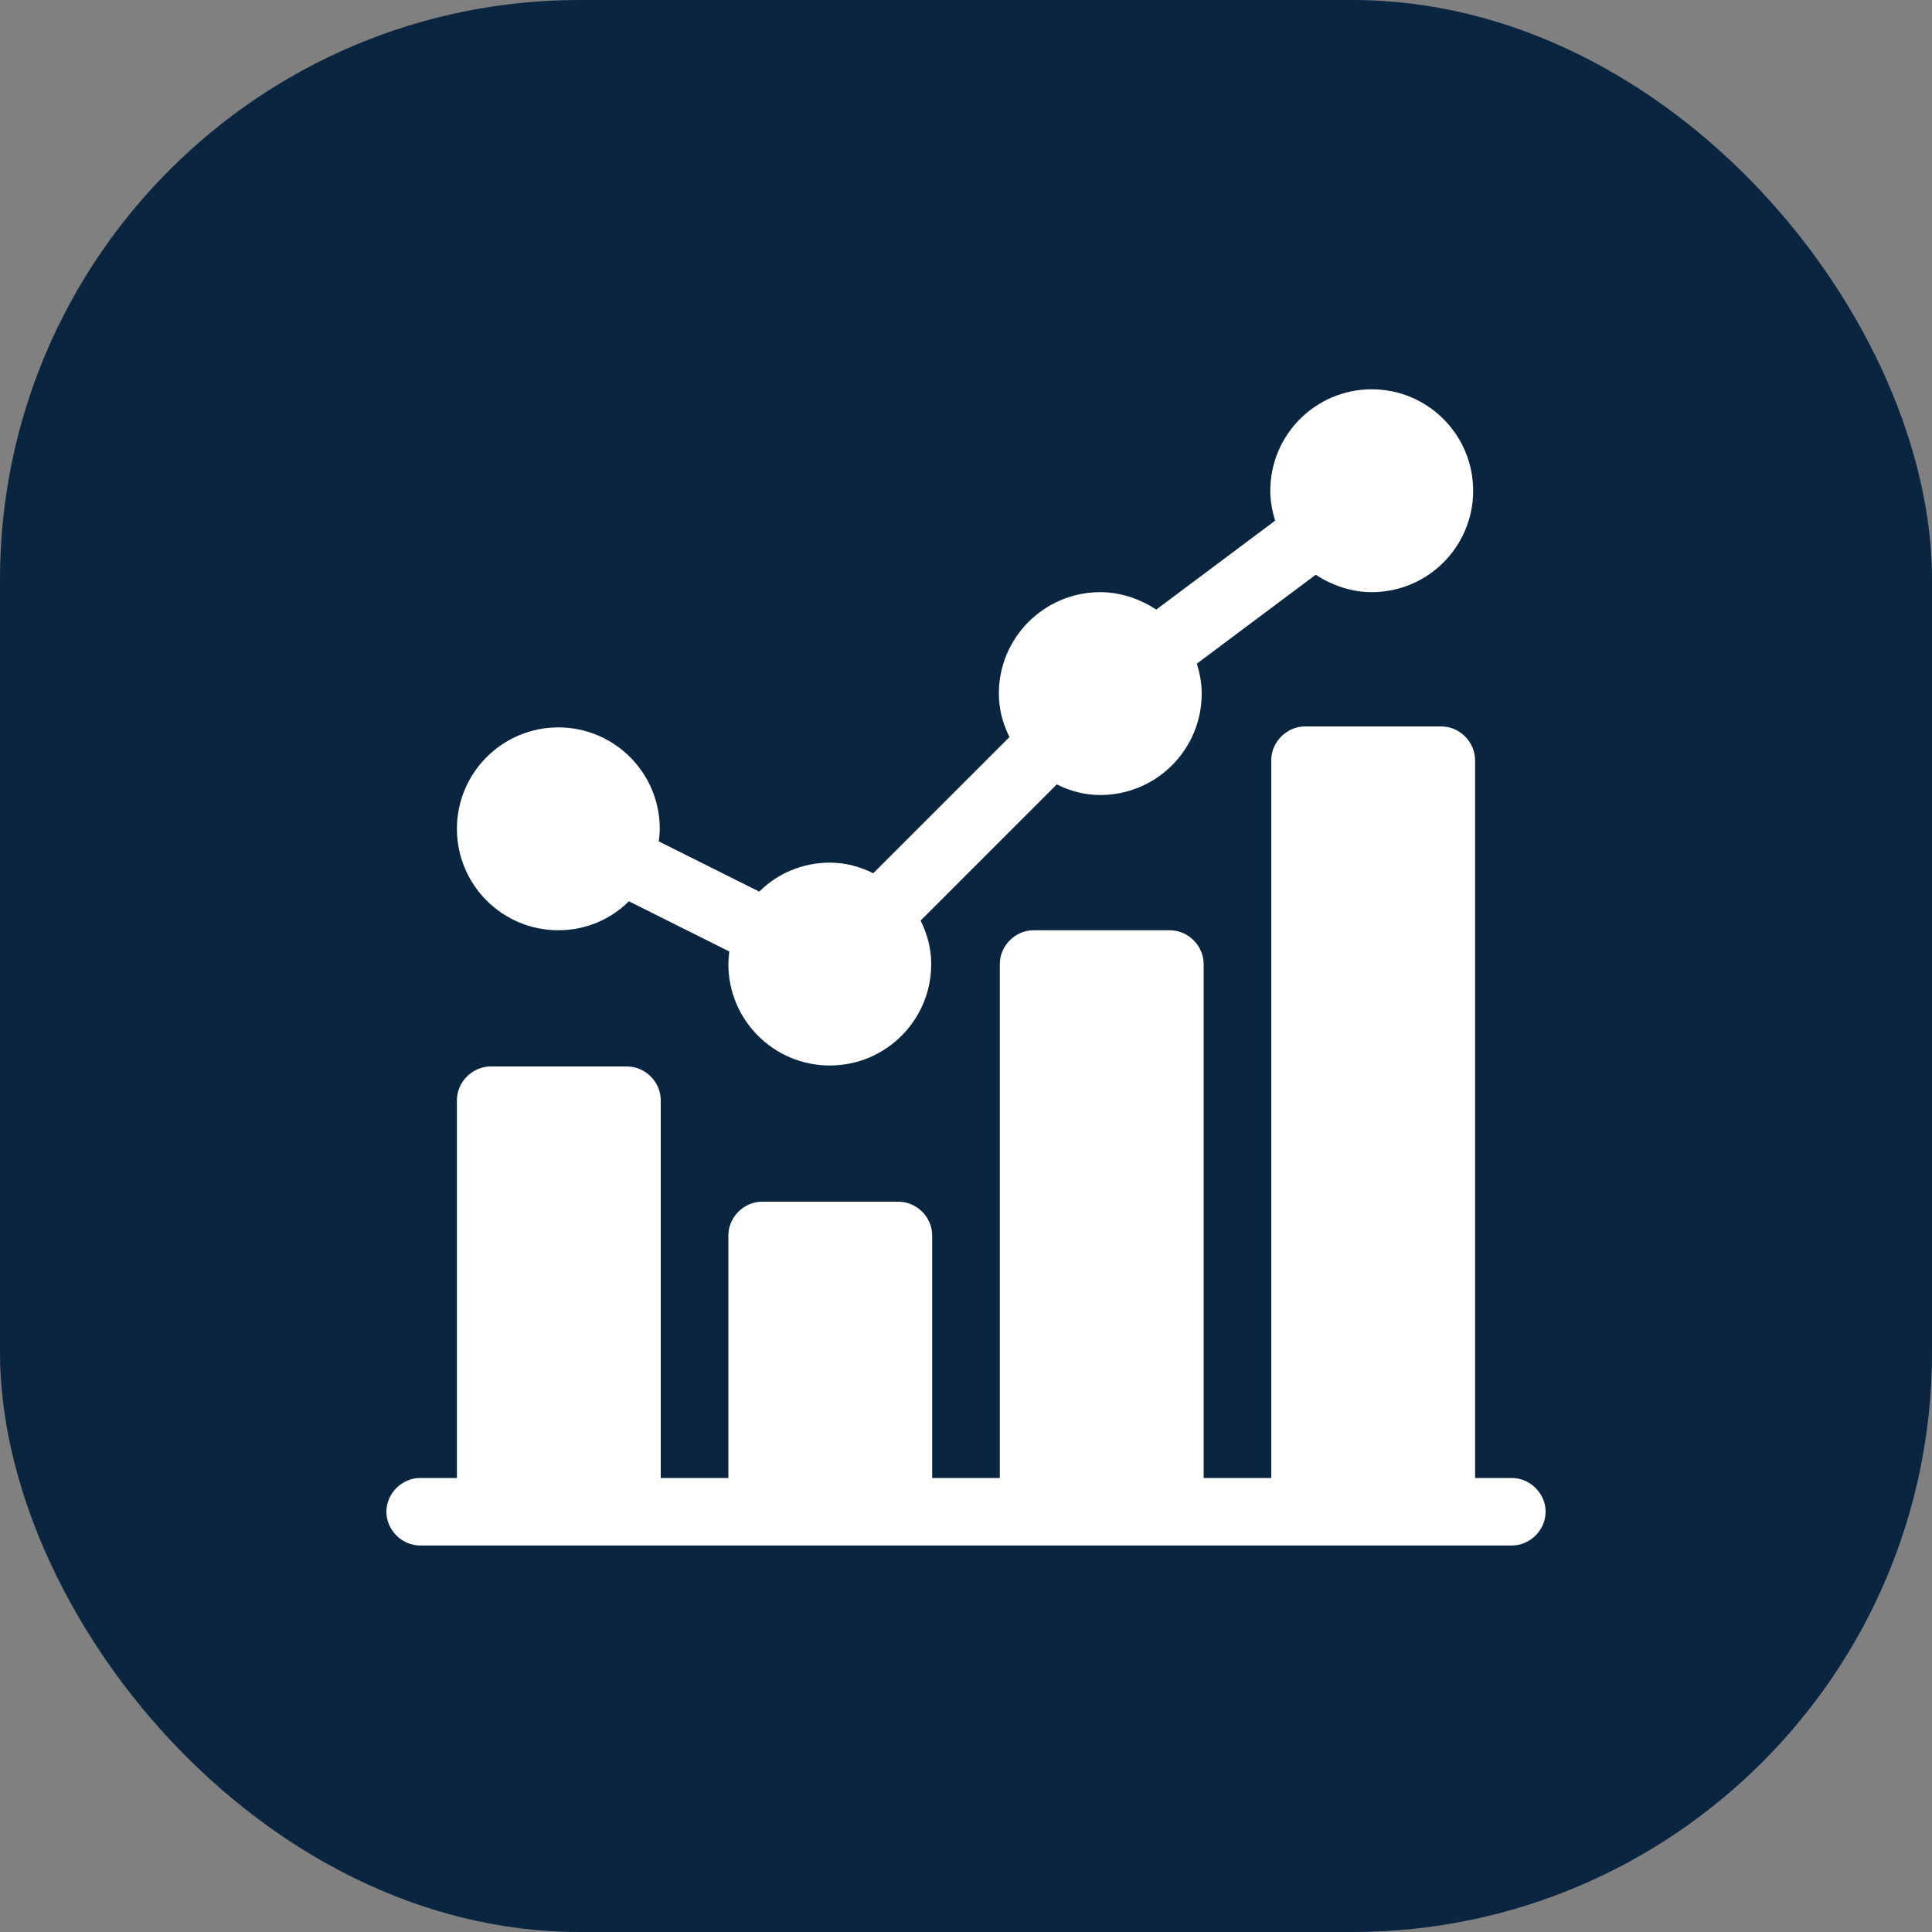 <svg width="20" height="20" viewBox="0 0 20 20" fill="none" xmlns="http://www.w3.org/2000/svg">
<rect x="0" y="0" width="20" height="20" fill="#808080" stroke="none"/>
<rect width="20" height="20" rx="6" fill="#0A2540"/>
<path d="M5.78 9.63C6.06 9.63 6.32 9.52 6.51 9.33L7.55 9.85C7.55 9.85 7.54 9.93 7.54 9.98C7.54 10.56 8.01 11.03 8.59 11.03C9.17 11.03 9.64 10.56 9.64 9.98C9.64 9.82 9.6 9.67 9.53 9.53L10.94 8.12C11.08 8.19 11.23 8.23 11.39 8.23C11.97 8.23 12.44 7.76 12.44 7.18C12.44 7.07 12.42 6.97 12.39 6.87L13.62 5.95C13.79 6.06 13.99 6.13 14.2 6.13C14.78 6.13 15.25 5.66 15.25 5.08C15.25 4.5 14.78 4.03 14.2 4.03C13.62 4.03 13.15 4.5 13.15 5.08C13.15 5.19 13.17 5.29 13.2 5.39L11.97 6.31C11.8 6.2 11.6 6.13 11.39 6.13C10.81 6.13 10.34 6.6 10.34 7.18C10.34 7.34 10.38 7.49 10.45 7.63L9.04 9.04C8.9 8.97 8.75 8.93 8.59 8.93C8.31 8.93 8.05 9.04 7.86 9.23L6.82 8.71C6.82 8.71 6.83 8.63 6.83 8.58C6.83 8 6.36 7.53 5.78 7.53C5.2 7.53 4.73 8 4.73 8.58C4.73 9.16 5.2 9.63 5.78 9.63Z" fill="white"/>
<path d="M15.65 15.3H15.27V7.87C15.27 7.68 15.11 7.52 14.92 7.52H13.51C13.32 7.52 13.16 7.68 13.16 7.87V15.3H12.46V9.98C12.46 9.79 12.3 9.63 12.11 9.63H10.7C10.51 9.63 10.35 9.79 10.35 9.98V15.3H9.65V12.79C9.65 12.6 9.49 12.44 9.3 12.44H7.89C7.7 12.44 7.54 12.6 7.54 12.79V15.3H6.84V11.389C6.84 11.2 6.68 11.04 6.49 11.04H5.08C4.89 11.04 4.73 11.2 4.73 11.389V15.3H4.35C4.16 15.3 4 15.46 4 15.649C4 15.839 4.16 15.999 4.35 15.999H15.65C15.84 15.999 16 15.839 16 15.649C16 15.46 15.84 15.3 15.65 15.3Z" fill="white"/>
</svg>
